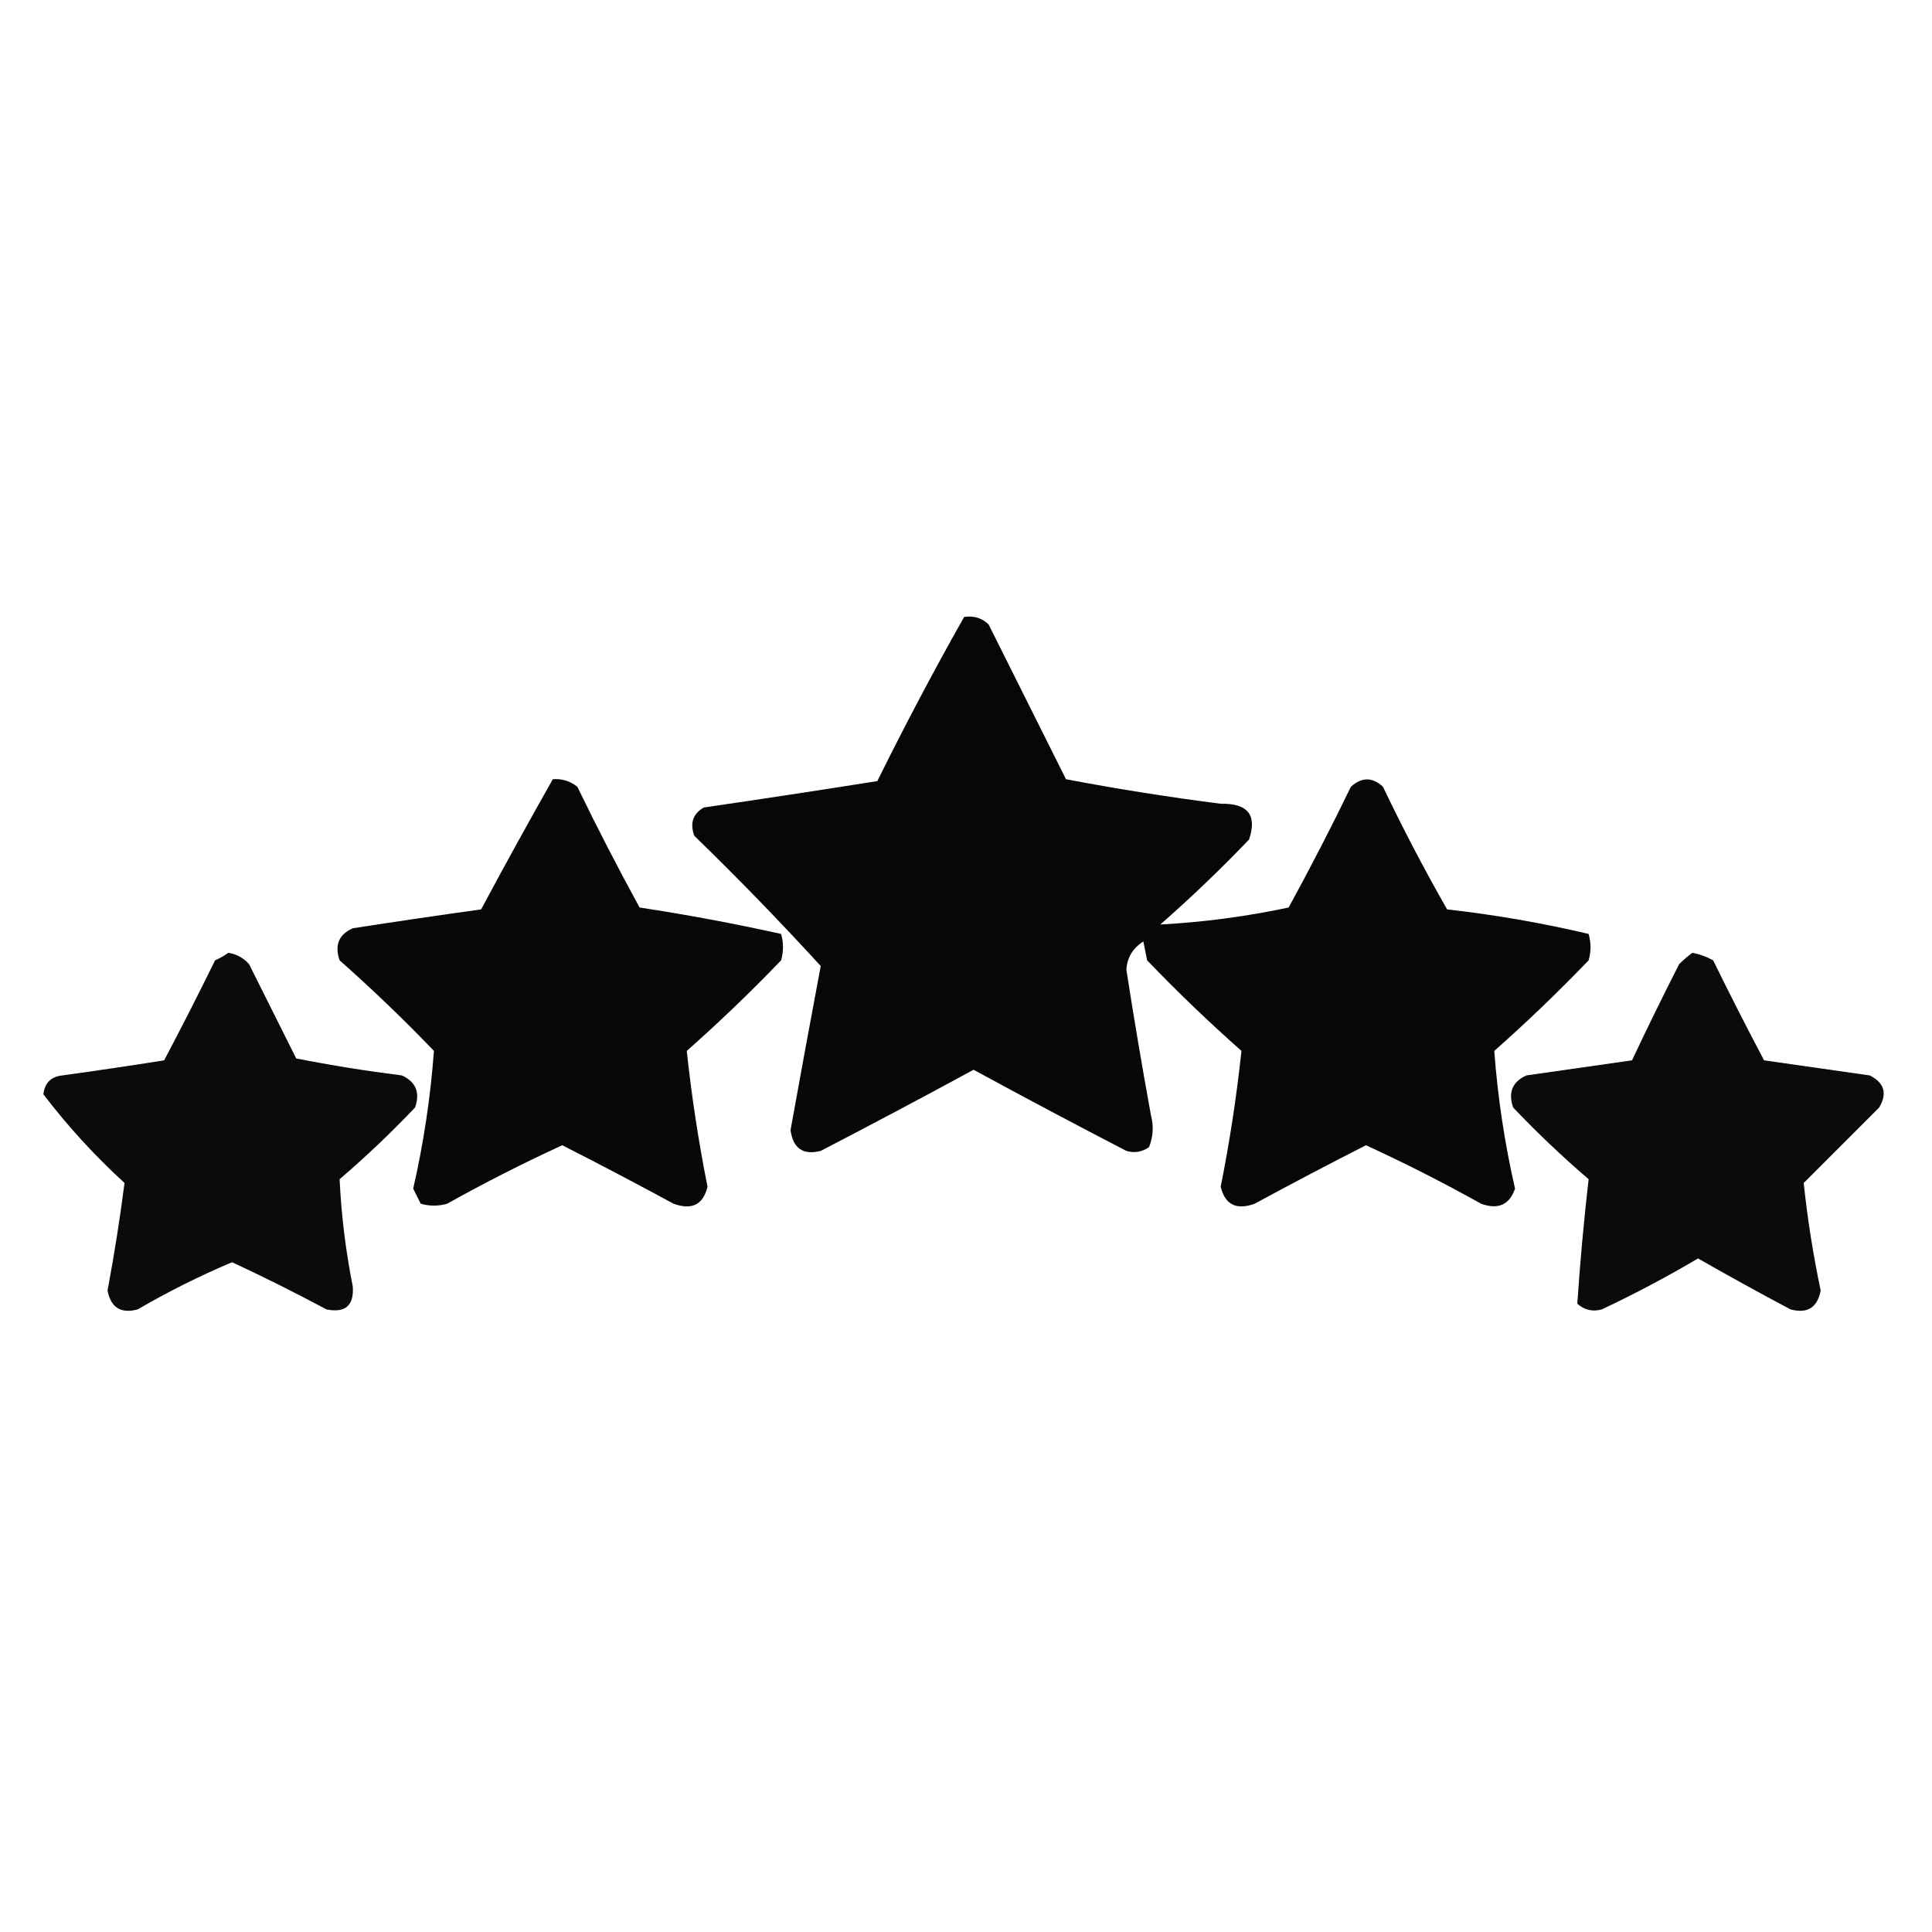 <?xml version="1.0" encoding="UTF-8"?>
<!DOCTYPE svg PUBLIC "-//W3C//DTD SVG 1.1//EN" "http://www.w3.org/Graphics/SVG/1.1/DTD/svg11.dtd">
<svg xmlns="http://www.w3.org/2000/svg" version="1.1" width="512px" height="512px" style="shape-rendering:geometricPrecision; text-rendering:geometricPrecision; image-rendering:optimizeQuality; fill-rule:evenodd; clip-rule:evenodd" xmlns:xlink="http://www.w3.org/1999/xlink">
<g><path style="opacity:0.969" fill="#000000" d="M 255.5,163.5 C 258.044,163.104 260.211,163.771 262,165.5C 268.833,179.167 275.667,192.833 282.5,206.5C 296.086,209.084 309.753,211.251 323.5,213C 330.712,212.85 333.212,216.017 331,222.5C 323.47,230.365 315.636,237.865 307.5,245C 318.928,244.392 330.261,242.892 341.5,240.5C 347.255,229.99 352.755,219.323 358,208.5C 360.873,205.9 363.706,205.9 366.5,208.5C 371.784,219.57 377.451,230.403 383.5,241C 396.182,242.429 408.682,244.596 421,247.5C 421.667,249.833 421.667,252.167 421,254.5C 412.97,262.864 404.637,270.864 396,278.5C 396.905,290.766 398.738,302.933 401.5,315C 400.033,319.295 397.033,320.628 392.5,319C 382.552,313.442 372.385,308.276 362,303.5C 352.103,308.532 342.27,313.698 332.5,319C 327.643,320.753 324.643,319.253 323.5,314.5C 325.884,302.533 327.717,290.533 329,278.5C 320.363,270.864 312.03,262.864 304,254.5C 303.667,252.833 303.333,251.167 303,249.5C 300.194,251.287 298.694,253.787 298.5,257C 300.505,269.861 302.671,282.694 305,295.5C 305.777,298.429 305.61,301.263 304.5,304C 302.635,305.301 300.635,305.635 298.5,305C 284.921,297.961 271.421,290.794 258,283.5C 244.579,290.794 231.079,297.961 217.5,305C 212.842,306.187 210.175,304.353 209.5,299.5C 212.113,284.986 214.78,270.486 217.5,256C 206.709,244.208 195.542,232.708 184,221.5C 182.788,218.166 183.621,215.666 186.5,214C 201.848,211.76 217.181,209.427 232.5,207C 239.814,192.201 247.48,177.701 255.5,163.5 Z"/></g>
<g><path style="opacity:0.965" fill="#000000" d="M 146.5,206.5 C 148.936,206.317 151.103,206.984 153,208.5C 158.245,219.323 163.745,229.99 169.5,240.5C 182.114,242.419 194.614,244.753 207,247.5C 207.667,249.833 207.667,252.167 207,254.5C 198.97,262.864 190.637,270.864 182,278.5C 183.282,290.53 185.115,302.53 187.5,314.5C 186.357,319.253 183.357,320.753 178.5,319C 168.73,313.698 158.897,308.532 149,303.5C 138.615,308.276 128.448,313.442 118.5,319C 116.167,319.667 113.833,319.667 111.5,319C 110.833,317.667 110.167,316.333 109.5,315C 112.255,302.97 114.088,290.803 115,278.5C 106.97,270.136 98.637,262.136 90,254.5C 88.621,250.465 89.788,247.632 93.5,246C 104.819,244.24 116.153,242.573 127.5,241C 133.734,229.358 140.068,217.858 146.5,206.5 Z"/></g>
<g><path style="opacity:0.957" fill="#000000" d="M 60.5,252.5 C 62.679,252.84 64.512,253.84 66,255.5C 70.167,263.833 74.333,272.167 78.5,280.5C 87.773,282.325 97.106,283.825 106.5,285C 110.213,286.691 111.379,289.525 110,293.5C 103.636,300.199 96.969,306.532 90,312.5C 90.451,322.051 91.618,331.551 93.5,341C 93.811,346.017 91.478,348.017 86.5,347C 78.266,342.591 69.933,338.424 61.5,334.5C 52.893,338.137 44.56,342.304 36.5,347C 32.037,348.203 29.37,346.536 28.5,342C 30.282,332.477 31.782,322.977 33,313.5C 25.083,306.254 17.916,298.421 11.5,290C 11.847,286.986 13.514,285.319 16.5,285C 25.514,283.76 34.514,282.427 43.5,281C 48.128,272.245 52.628,263.411 57,254.5C 58.302,253.915 59.469,253.249 60.5,252.5 Z"/></g>
<g><path style="opacity:0.957" fill="#000000" d="M 448.5,252.5 C 450.441,252.869 452.275,253.536 454,254.5C 458.372,263.411 462.872,272.245 467.5,281C 476.833,282.333 486.167,283.667 495.5,285C 499.376,286.96 500.209,289.793 498,293.5C 491.333,300.167 484.667,306.833 478,313.5C 479.002,323.014 480.502,332.514 482.5,342C 481.63,346.536 478.963,348.203 474.5,347C 466.253,342.627 458.086,338.127 450,333.5C 441.737,338.382 433.237,342.882 424.5,347C 422.08,347.687 419.913,347.187 418,345.5C 418.74,334.47 419.74,323.47 421,312.5C 414.031,306.532 407.364,300.199 401,293.5C 399.621,289.525 400.787,286.691 404.5,285C 413.833,283.667 423.167,282.333 432.5,281C 436.523,272.454 440.689,263.954 445,255.5C 446.145,254.364 447.312,253.364 448.5,252.5 Z"/></g>
</svg>
